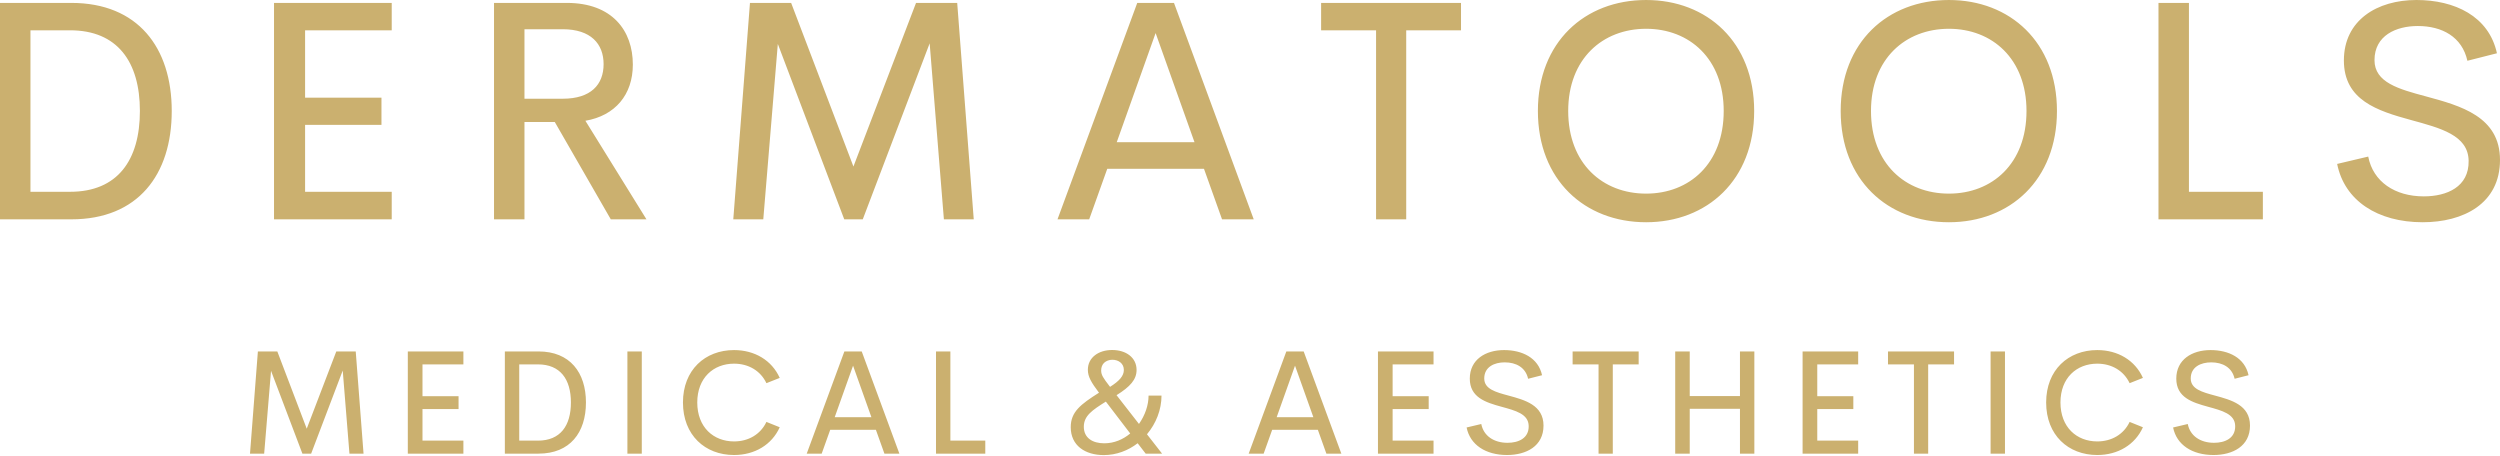 <svg xmlns="http://www.w3.org/2000/svg" fill="none" viewBox="0 0 3000 547" height="547" width="3000">
<path fill="#CBB06F" d="M0 263.202V3.492H85.591C165.489 3.492 206.085 57.124 206.085 133.164C206.085 209.754 165.493 263.202 85.591 263.202H0ZM36.55 230.141H84.122C140.877 230.141 167.876 192.489 167.876 133.158C167.876 74.2 140.877 36.362 84.122 36.362H36.55V230.132V230.141ZM470.069 36.368H366.108V117.184H457.76V149.878H366.108V230.143H470.069V263.204H328.821V3.494H470.069V36.368ZM732.956 263.202L665.733 146.386H629.365V263.202H592.815V3.492H680.243C734.61 3.492 759.406 36.737 759.406 77.512C759.406 113.695 738.1 138.858 702.467 144.919L775.753 263.203L732.956 263.202ZM629.361 35.08V118.467H675.278C709.075 118.467 724.319 101.569 724.319 76.957C724.319 52.712 709.074 35.08 675.278 35.08H629.361ZM1168.49 263.202H1132.67L1115.59 51.979L1035.32 263.202H1013.1L933.386 52.712L915.937 263.202H879.938L899.958 3.492H949.366L1024.12 199.838L1099.24 3.492H1148.65L1168.49 263.202ZM1466.45 263.202L1444.78 202.59H1328.7L1307.02 263.202H1269L1364.7 3.492H1408.78L1504.47 263.202H1466.45ZM1340.09 170.631H1433.39L1386.74 39.671L1340.09 170.631ZM1753.21 3.492V36.369H1687.46V263.203H1651.28V36.369H1585.34V3.492H1753.21ZM1975.33 266.692C1901.68 266.692 1845.47 215.999 1845.47 133.164C1845.47 50.512 1901.67 0.004 1975.33 0.004C2048.61 0.004 2105 50.514 2105 133.164C2105 216 2048.61 266.692 1975.33 266.692ZM1975.33 232.345C2027.31 232.345 2068.45 196.345 2068.45 133.161C2068.45 70.528 2027.31 34.532 1975.33 34.532C1923.17 34.532 1881.84 70.531 1881.84 133.161C1881.84 196.344 1923.17 232.345 1975.33 232.345ZM2338.68 266.692C2265.03 266.692 2208.82 215.999 2208.82 133.164C2208.82 50.512 2265.03 0.004 2338.68 0.004C2411.97 0.004 2468.35 50.514 2468.35 133.164C2468.35 216 2411.97 266.692 2338.68 266.692ZM2338.68 232.345C2390.66 232.345 2431.8 196.345 2431.8 133.161C2431.8 70.528 2390.66 34.532 2338.68 34.532C2286.52 34.532 2245.19 70.531 2245.19 133.161C2245.19 196.344 2286.52 232.345 2338.68 232.345ZM2626.73 230.141H2715.44V263.202H2590.18V3.492H2626.73L2626.73 230.141ZM2907.25 266.692C2853.07 266.692 2813.39 240.794 2804.58 196.713L2841.86 187.897C2847.74 218.203 2874.01 235.651 2908.53 235.651C2936.27 235.651 2962.9 224.264 2962.35 193.039C2961.98 162.181 2928.55 153.733 2893.11 143.999C2852.88 132.978 2812.66 120.305 2812.66 72.55C2812.66 24.244 2852.52 0 2899.72 0C2945.45 0 2986.6 19.286 2996.33 63.918L2960.88 72.918C2954.45 44.081 2930.39 31.224 2901.37 31.224C2875.29 31.224 2849.39 42.612 2849.39 72.183C2849.39 99 2878.41 106.897 2911.29 115.714C2952.61 126.918 3000 139.775 3000 191.938C3000 244.468 2955.92 266.692 2907.25 266.692Z"></path>
<path fill="#CBB06F" d="M436.249 544.368H419.337L411.272 444.635L373.372 544.368H362.878L325.238 444.981L316.999 544.368H300L309.454 421.731H332.784L368.082 514.439L403.553 421.731H426.883L436.249 544.368ZM556.075 437.255H506.988V475.415H550.264V490.853H506.988V528.753H556.075V544.364H489.381V421.728H556.075V437.255ZM605.824 544.368V421.731H646.239C683.965 421.731 703.133 447.056 703.133 482.961C703.133 519.126 683.966 544.364 646.239 544.364L605.824 544.368ZM623.083 528.757H645.545C672.344 528.757 685.093 510.977 685.093 482.964C685.093 455.124 672.344 437.259 645.545 437.259H623.083V528.757ZM752.881 544.368V421.731H770.14V544.368H752.881ZM880.859 546.015C846.081 546.015 819.542 522.166 819.542 482.965C819.542 443.937 846.081 420.087 880.859 420.087C905.663 420.087 926.217 432.402 935.671 453.477L919.713 459.808C912.601 444.804 898.118 436.392 880.859 436.392C856.229 436.392 836.715 453.391 836.715 482.964C836.715 512.712 856.229 529.711 880.859 529.711C898.118 529.711 912.601 521.298 919.713 506.295L935.671 512.712C926.217 533.701 905.663 546.015 880.859 546.015ZM1061.3 544.368L1051.07 515.747H996.259L986.026 544.368H968.073L1013.26 421.731H1034.07L1079.26 544.368H1061.3ZM1001.64 500.657H1045.69L1023.67 438.82L1001.64 500.657ZM1140.46 528.757H1182.35V544.368H1123.2V421.731H1140.46V528.757ZM1394.5 544.368H1374.81L1365.19 531.878C1353.83 540.638 1339.78 546.102 1324.51 546.102C1302.14 546.102 1284.88 534.654 1284.88 512.625C1284.88 494.326 1296.67 485.22 1318.79 471.256C1309.51 458.941 1305.43 452.003 1305.43 443.764C1305.43 436.132 1308.73 430.321 1314.02 426.244C1319.22 422.168 1326.59 420 1334.57 420C1351.31 420 1363.89 429.106 1363.89 443.937C1363.89 455.385 1356.34 463.971 1339.86 474.205L1366.75 508.722C1374.03 498.489 1378.28 486.172 1378.28 474.725H1393.81C1393.81 491.724 1387.22 508.202 1376.37 521.124L1394.5 544.368ZM1324.86 435.434C1322.69 437.603 1321.39 440.725 1321.39 444.541C1321.39 450.091 1324.08 453.734 1330.93 462.754L1332.06 464.228C1342.9 457.377 1348.62 451.306 1348.62 443.934C1348.62 436.041 1342.12 431.705 1334.83 431.705C1331.02 431.705 1327.46 433.006 1324.86 435.434ZM1325.12 531.965C1337 531.965 1347.67 527.369 1356.26 520.171L1327.03 481.924C1310.72 492.158 1300.58 498.923 1300.58 512.105C1300.58 525.634 1311.24 531.965 1325.12 531.965ZM1591.65 544.368L1581.42 515.747H1526.61L1516.38 544.368H1498.42L1543.61 421.731H1564.42L1609.61 544.368H1591.65ZM1531.99 500.657H1576.04L1554.02 438.82L1531.99 500.657ZM1720.24 437.255H1671.15V475.415H1714.43V490.853H1671.15V528.753H1720.24V544.364H1653.55V421.728H1720.24V437.255ZM1808.41 546.015C1782.82 546.015 1764.09 533.786 1759.93 512.972L1777.53 508.809C1780.31 523.119 1792.71 531.359 1809.02 531.359C1822.11 531.359 1834.69 525.982 1834.43 511.238C1834.25 496.668 1818.47 492.679 1801.73 488.082C1782.74 482.878 1763.75 476.894 1763.75 454.345C1763.75 431.536 1782.56 420.088 1804.85 420.088C1826.45 420.088 1845.88 429.195 1850.47 450.269L1833.73 454.519C1830.7 440.903 1819.34 434.832 1805.63 434.832C1793.32 434.832 1781.09 440.209 1781.09 454.171C1781.09 466.834 1794.79 470.563 1810.32 474.726C1829.83 480.017 1852.21 486.088 1852.21 510.718C1852.21 535.522 1831.39 546.015 1808.41 546.015ZM1966.39 421.731V437.255H1935.35V544.368H1918.26V437.255H1887.13V421.731H1966.39ZM2087.96 421.731H2105.22V544.368H2087.96V490.596H2027.68V544.368H2010.25V421.731H2027.68V475.242H2087.96V421.731ZM2229.81 437.255H2180.72V475.415H2224V490.853H2180.72V528.753H2229.81V544.364H2163.11V421.728H2229.81V437.255ZM2344.86 421.731V437.255H2313.81V544.368H2296.73V437.255H2265.59V421.731H2344.86ZM2388.71 544.368V421.731H2405.97V544.368H2388.71ZM2516.69 546.015C2481.91 546.015 2455.38 522.166 2455.38 482.965C2455.38 443.937 2481.91 420.087 2516.69 420.087C2541.5 420.087 2562.05 432.402 2571.5 453.477L2555.55 459.808C2548.43 444.804 2533.95 436.392 2516.69 436.392C2492.06 436.392 2472.55 453.391 2472.55 482.964C2472.55 512.712 2492.06 529.711 2516.69 529.711C2533.95 529.711 2548.43 521.298 2555.55 506.295L2571.5 512.712C2562.05 533.701 2541.5 546.015 2516.69 546.015ZM2656.2 546.015C2630.62 546.015 2611.89 533.786 2607.72 512.972L2625.33 508.809C2628.1 523.119 2640.51 531.359 2656.81 531.359C2669.91 531.359 2682.48 525.982 2682.22 511.238C2682.05 496.668 2666.26 492.679 2649.53 488.082C2630.53 482.878 2611.54 476.894 2611.54 454.345C2611.54 431.536 2630.36 420.088 2652.65 420.088C2674.24 420.088 2693.67 429.195 2698.27 450.269L2681.53 454.519C2678.49 440.903 2667.13 434.832 2653.43 434.832C2641.11 434.832 2628.88 440.209 2628.88 454.171C2628.88 466.834 2642.59 470.563 2658.11 474.726C2677.63 480.017 2700 486.088 2700 510.718C2700 535.522 2679.19 546.015 2656.2 546.015Z"></path>
</svg>
